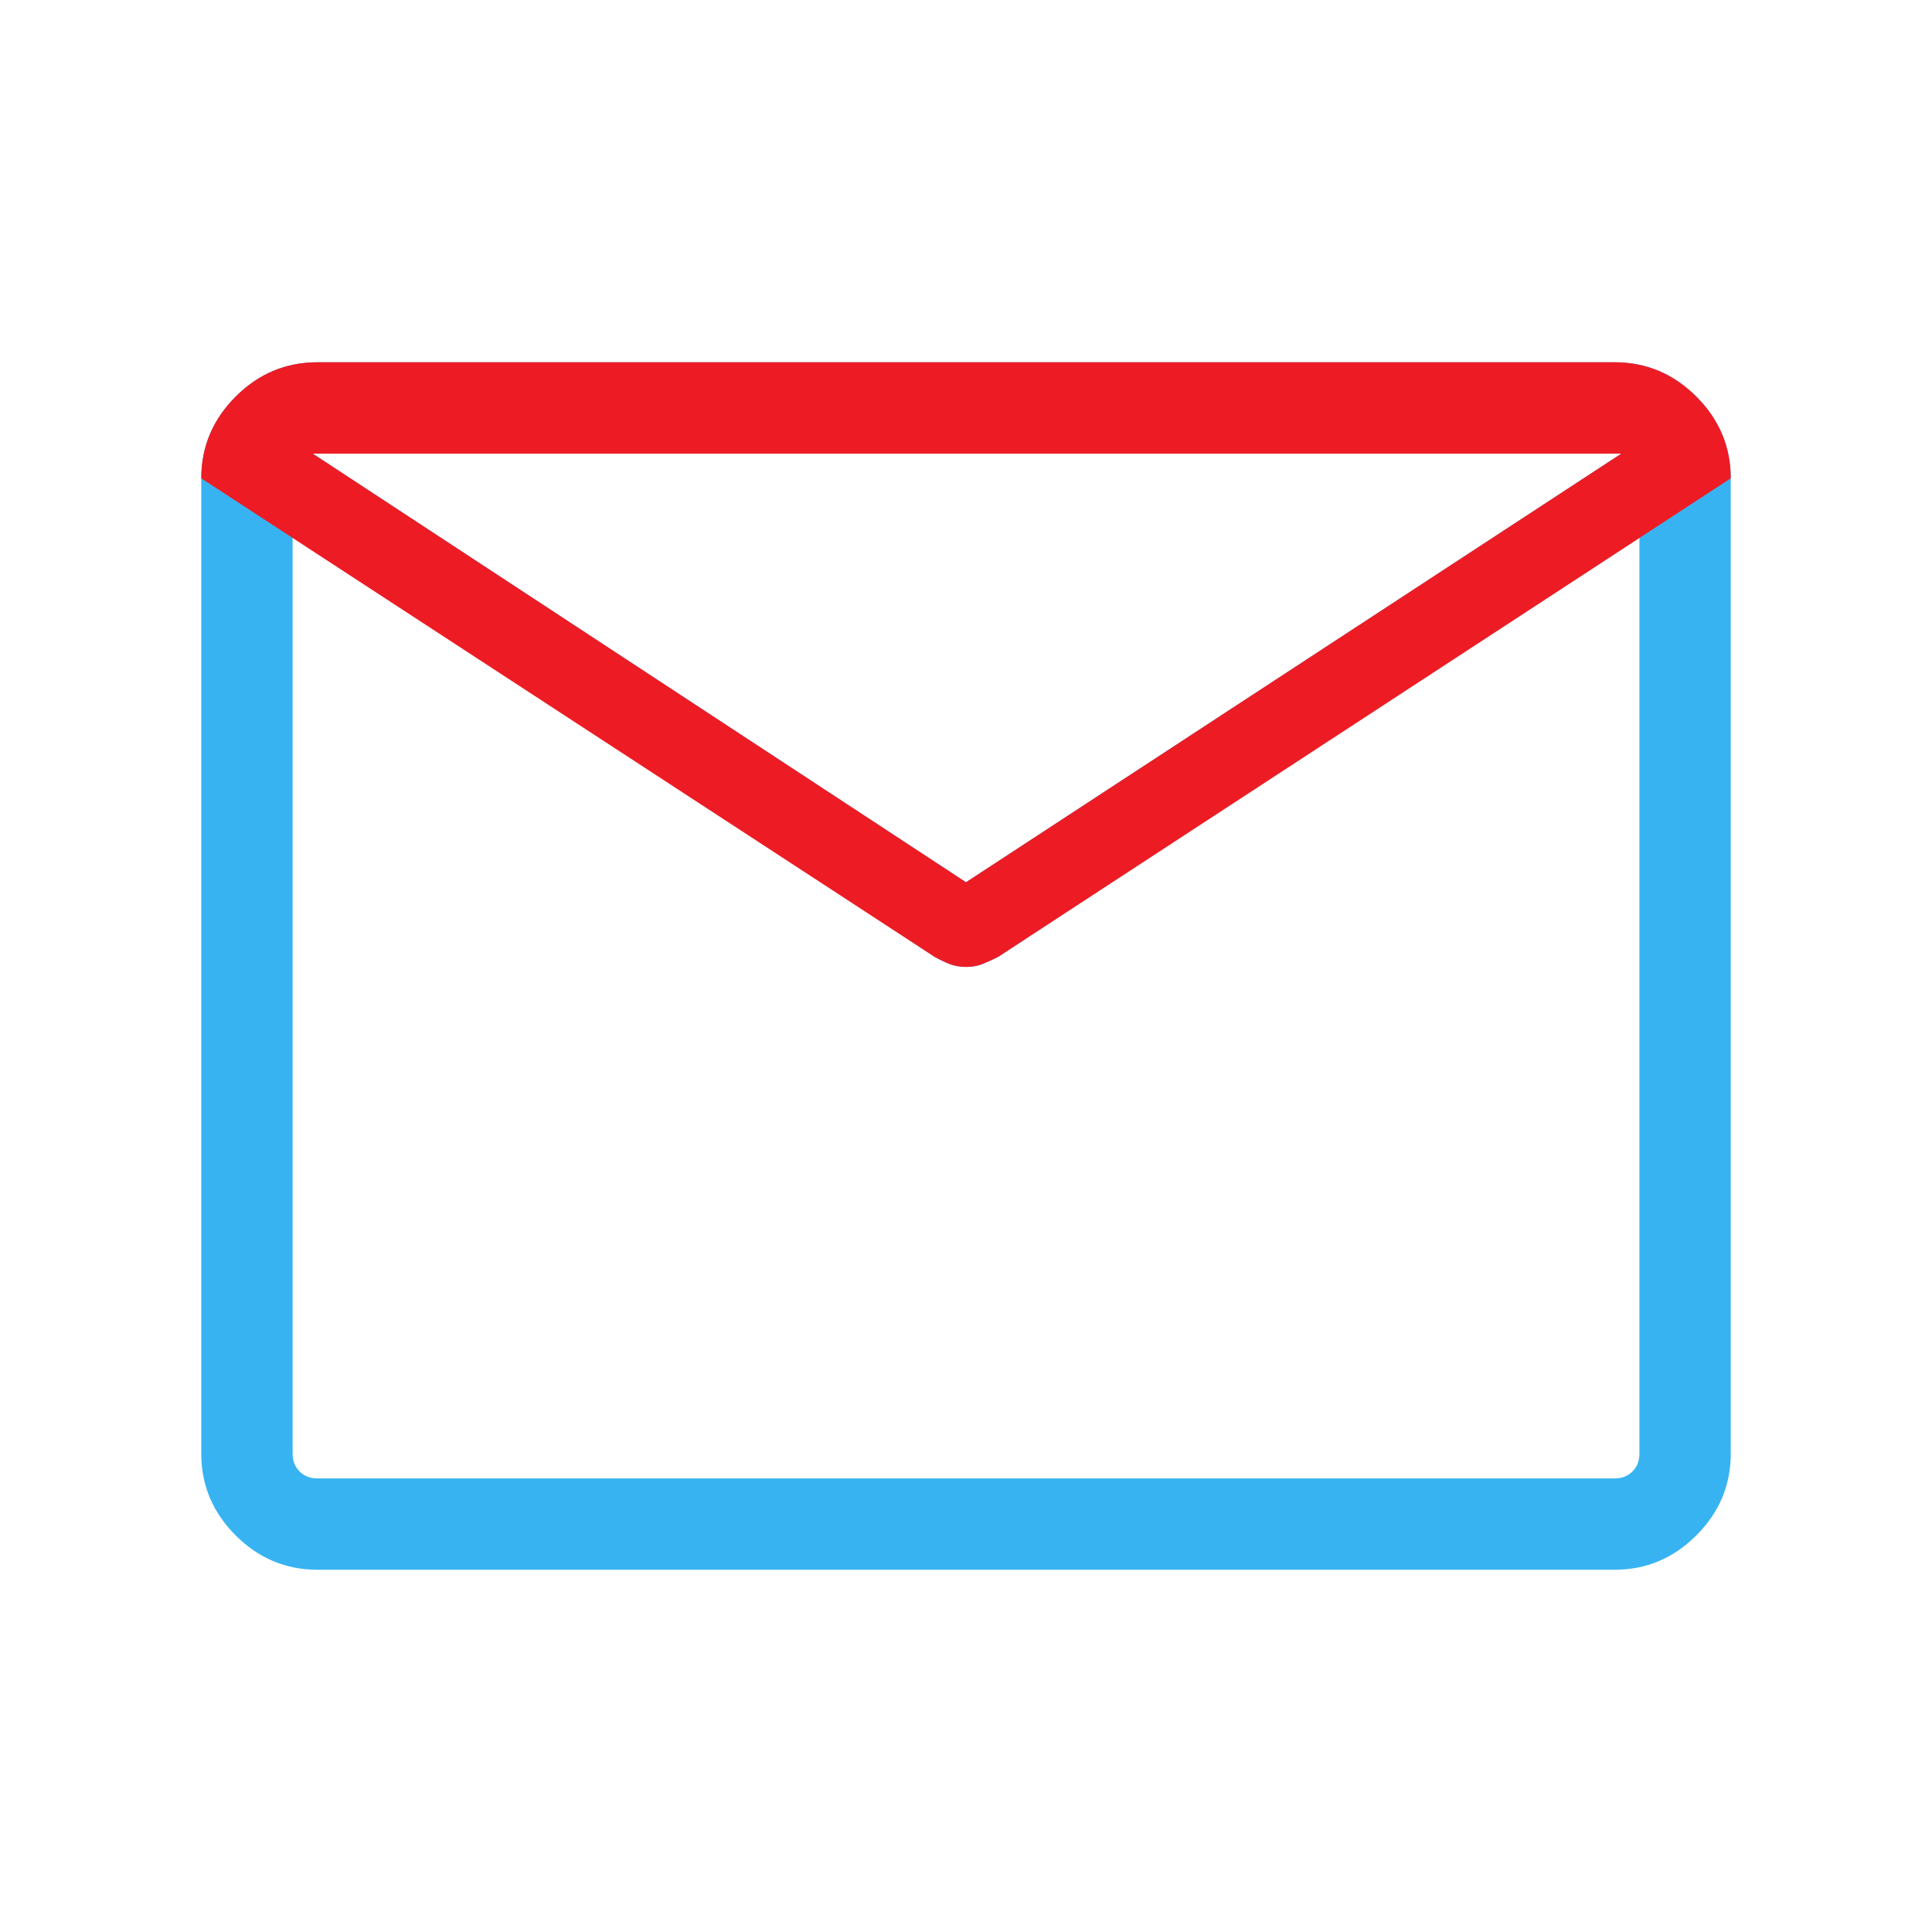 <svg width="48" height="48" viewBox="0 0 48 48" fill="none" xmlns="http://www.w3.org/2000/svg">
<path d="M7.885 39C7.1 39 6.423 38.715 5.854 38.146C5.285 37.577 5 36.9 5 36.116V11.884C5 11.1 5.285 10.423 5.854 9.854C6.423 9.285 7.1 9 7.885 9H40.116C40.9 9 41.577 9.285 42.146 9.854C42.715 10.423 43 11.1 43 11.884V36.116C43 36.9 42.715 37.577 42.146 38.146C41.577 38.715 40.9 39 40.116 39H7.885ZM40.731 13.23L24.8 23.773C24.667 23.84 24.539 23.898 24.416 23.948C24.293 23.998 24.154 24.023 24 24.023C23.846 24.023 23.708 23.998 23.584 23.948C23.462 23.898 23.34 23.84 23.219 23.773L7.27 13.23V36.116C7.27 36.295 7.327 36.442 7.443 36.558C7.558 36.673 7.705 36.731 7.885 36.731H40.116C40.295 36.731 40.442 36.673 40.558 36.558C40.673 36.442 40.731 36.295 40.731 36.116V13.23ZM24 21.919L40.281 11.27H7.77L24 21.919ZM7.27 13.6V12.03V12.08V11.27V12.054V11.989V13.6Z" fill="#38B3F2"/>
<path d="M43 11.884H5C5 11.1 5.285 10.423 5.854 9.854C6.423 9.285 7.1 9 7.885 9H40.116C40.9 9 41.577 9.285 42.146 9.854C42.715 10.423 43 11.1 43 11.884ZM43 11.884L24.8 23.773C24.667 23.84 24.539 23.898 24.416 23.948C24.293 23.998 24.154 24.023 24 24.023C23.846 24.023 23.708 23.998 23.584 23.948C23.462 23.898 23.34 23.84 23.219 23.773L5 11.884H43ZM24 21.919L40.281 11.27H7.77L24 21.919ZM7.27 11.989V12.08V11.27V12.054V11.989Z" fill="#ED1C24"/>
</svg>
